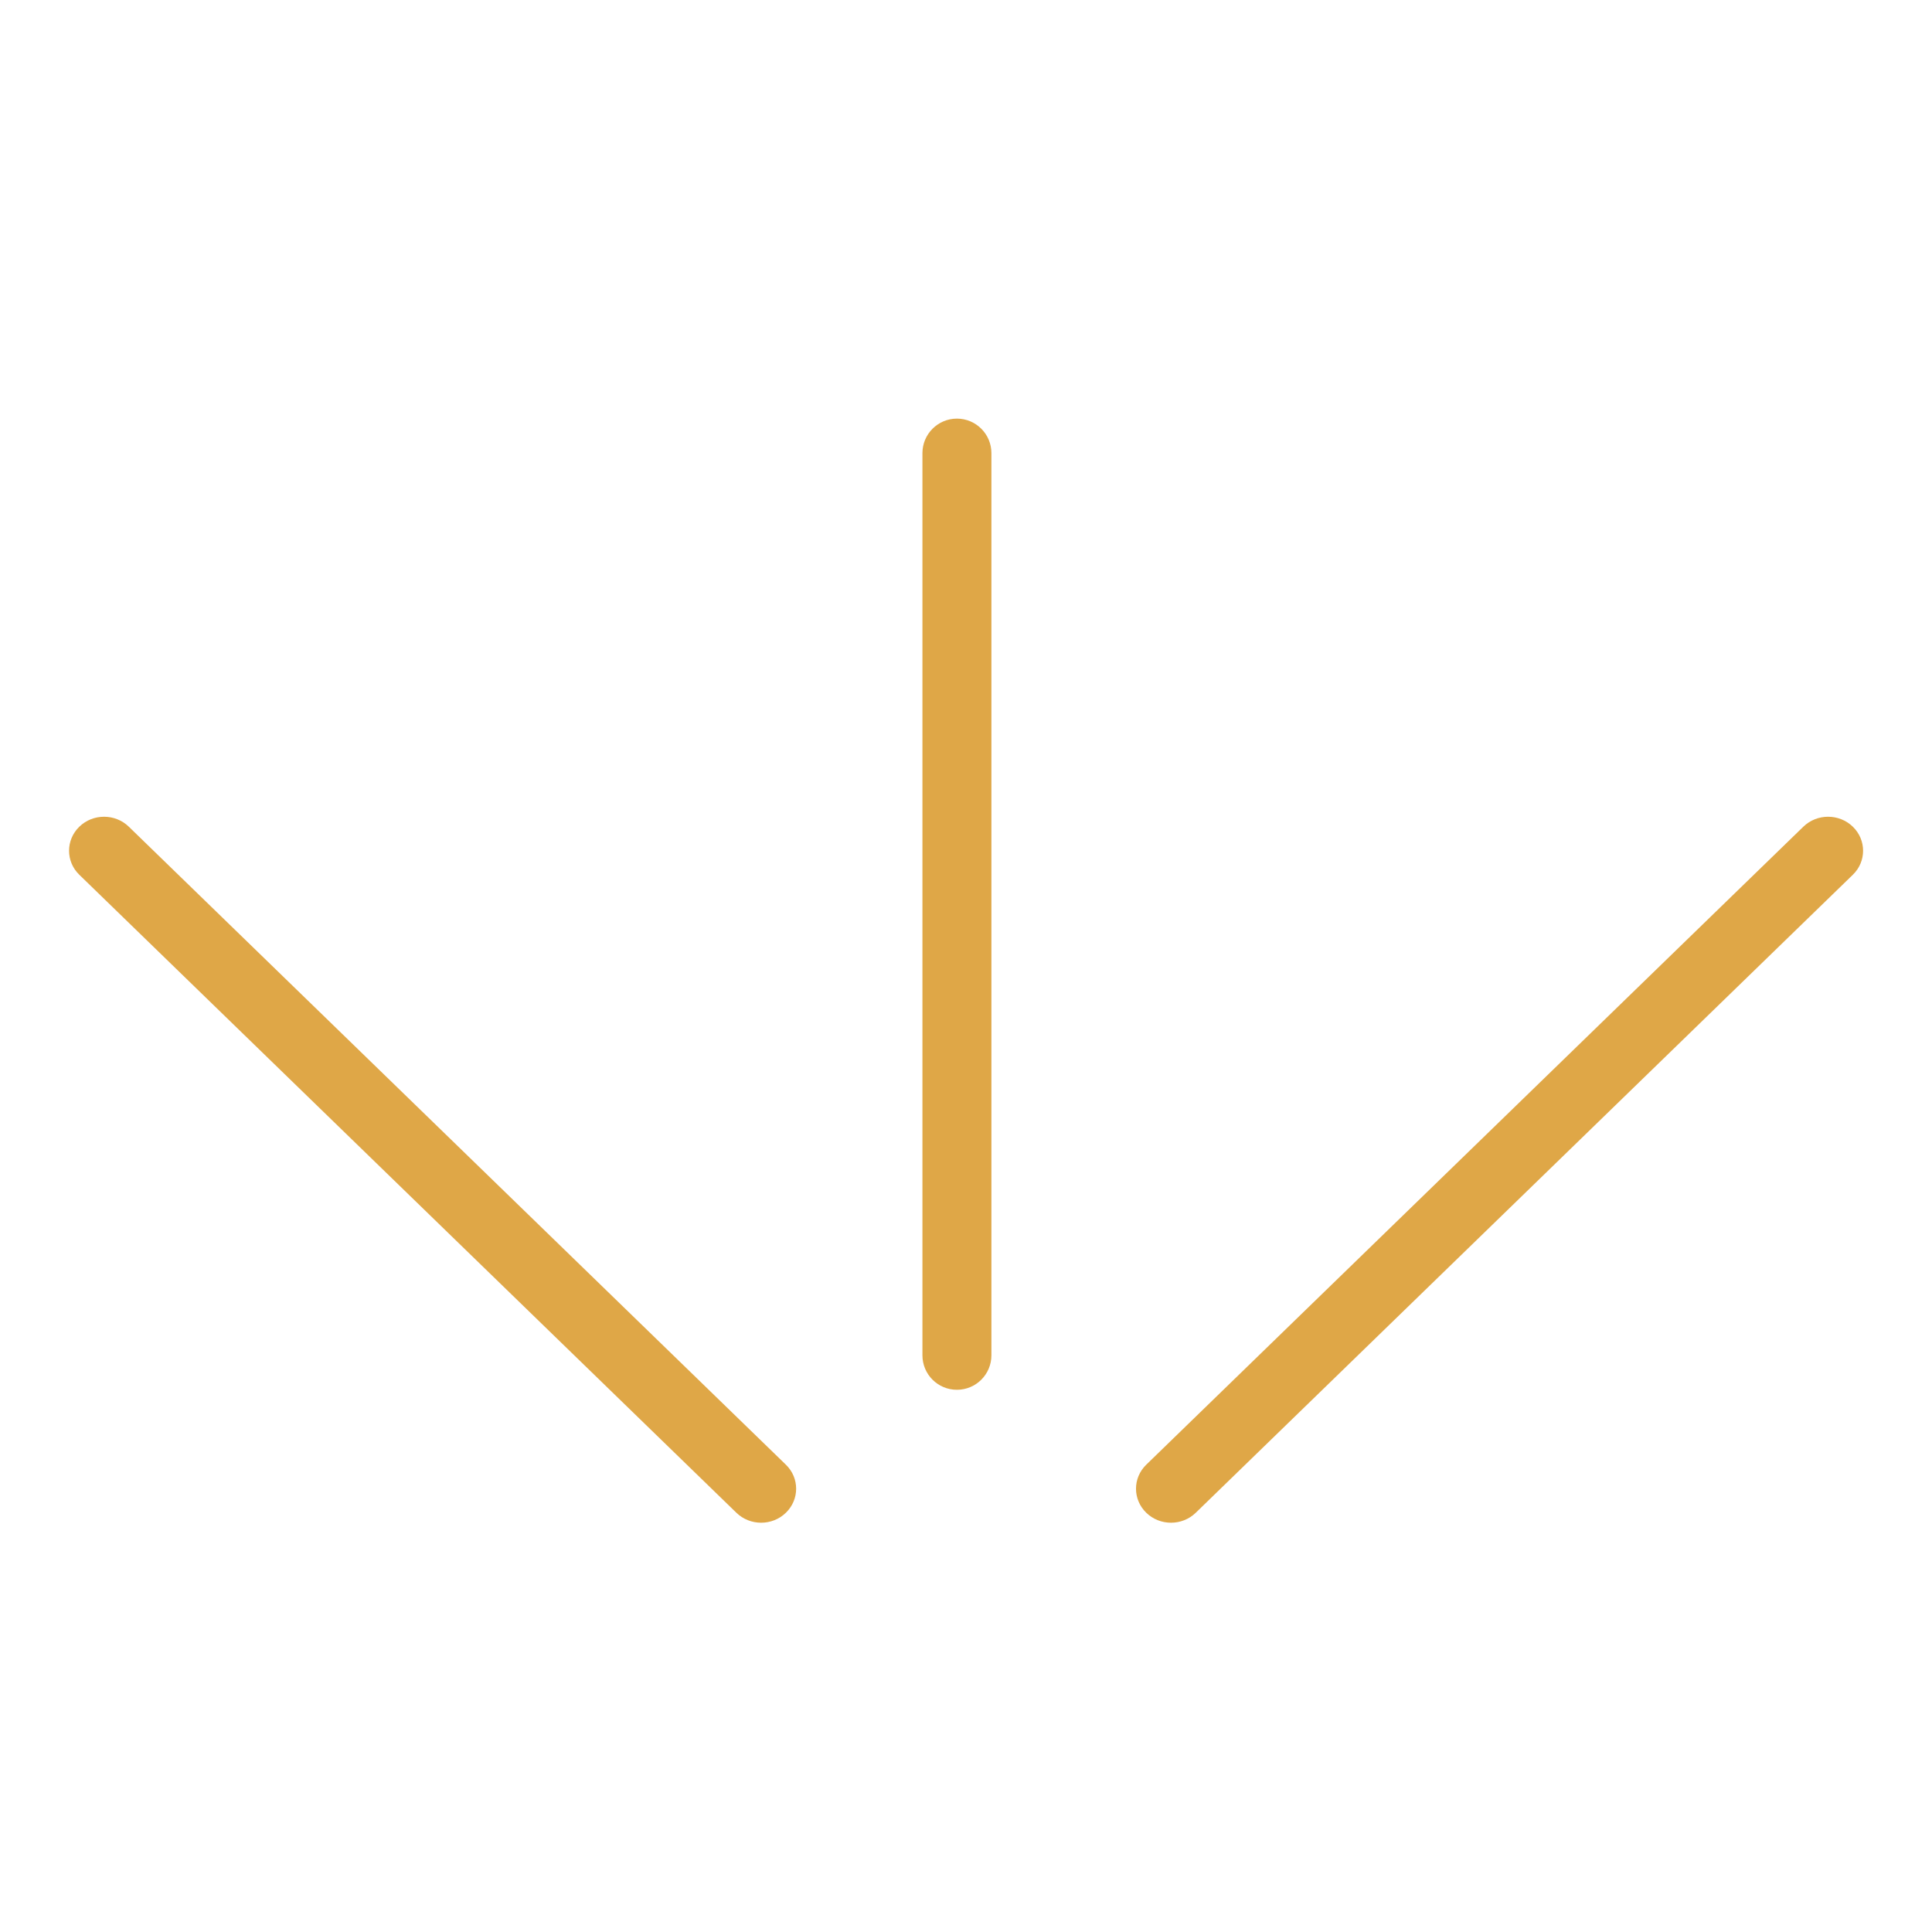 <svg width="40" height="40" viewBox="0 0 40 40" fill="none" xmlns="http://www.w3.org/2000/svg">
<path d="M19.812 8.667C20.206 8.667 20.526 8.987 20.526 9.381V28.06C20.526 28.455 20.206 28.774 19.812 28.774C19.417 28.774 19.098 28.455 19.098 28.06V9.381C19.098 8.987 19.418 8.667 19.812 8.667Z" fill="#DFA747"></path>
<path d="M1.642 17.116C1.925 16.841 2.384 16.841 2.667 17.116L16.271 30.325C16.554 30.599 16.554 31.045 16.271 31.32C15.988 31.595 15.529 31.595 15.246 31.32L1.642 18.111C1.359 17.837 1.359 17.391 1.642 17.116Z" fill="#DFA747"></path>
<path d="M37.336 17.116C37.619 16.841 38.078 16.841 38.361 17.116C38.644 17.391 38.644 17.837 38.361 18.111L24.757 31.32C24.474 31.595 24.015 31.595 23.732 31.32C23.449 31.045 23.449 30.599 23.732 30.325L37.336 17.116Z" fill="#DFA747"></path>
</svg>
